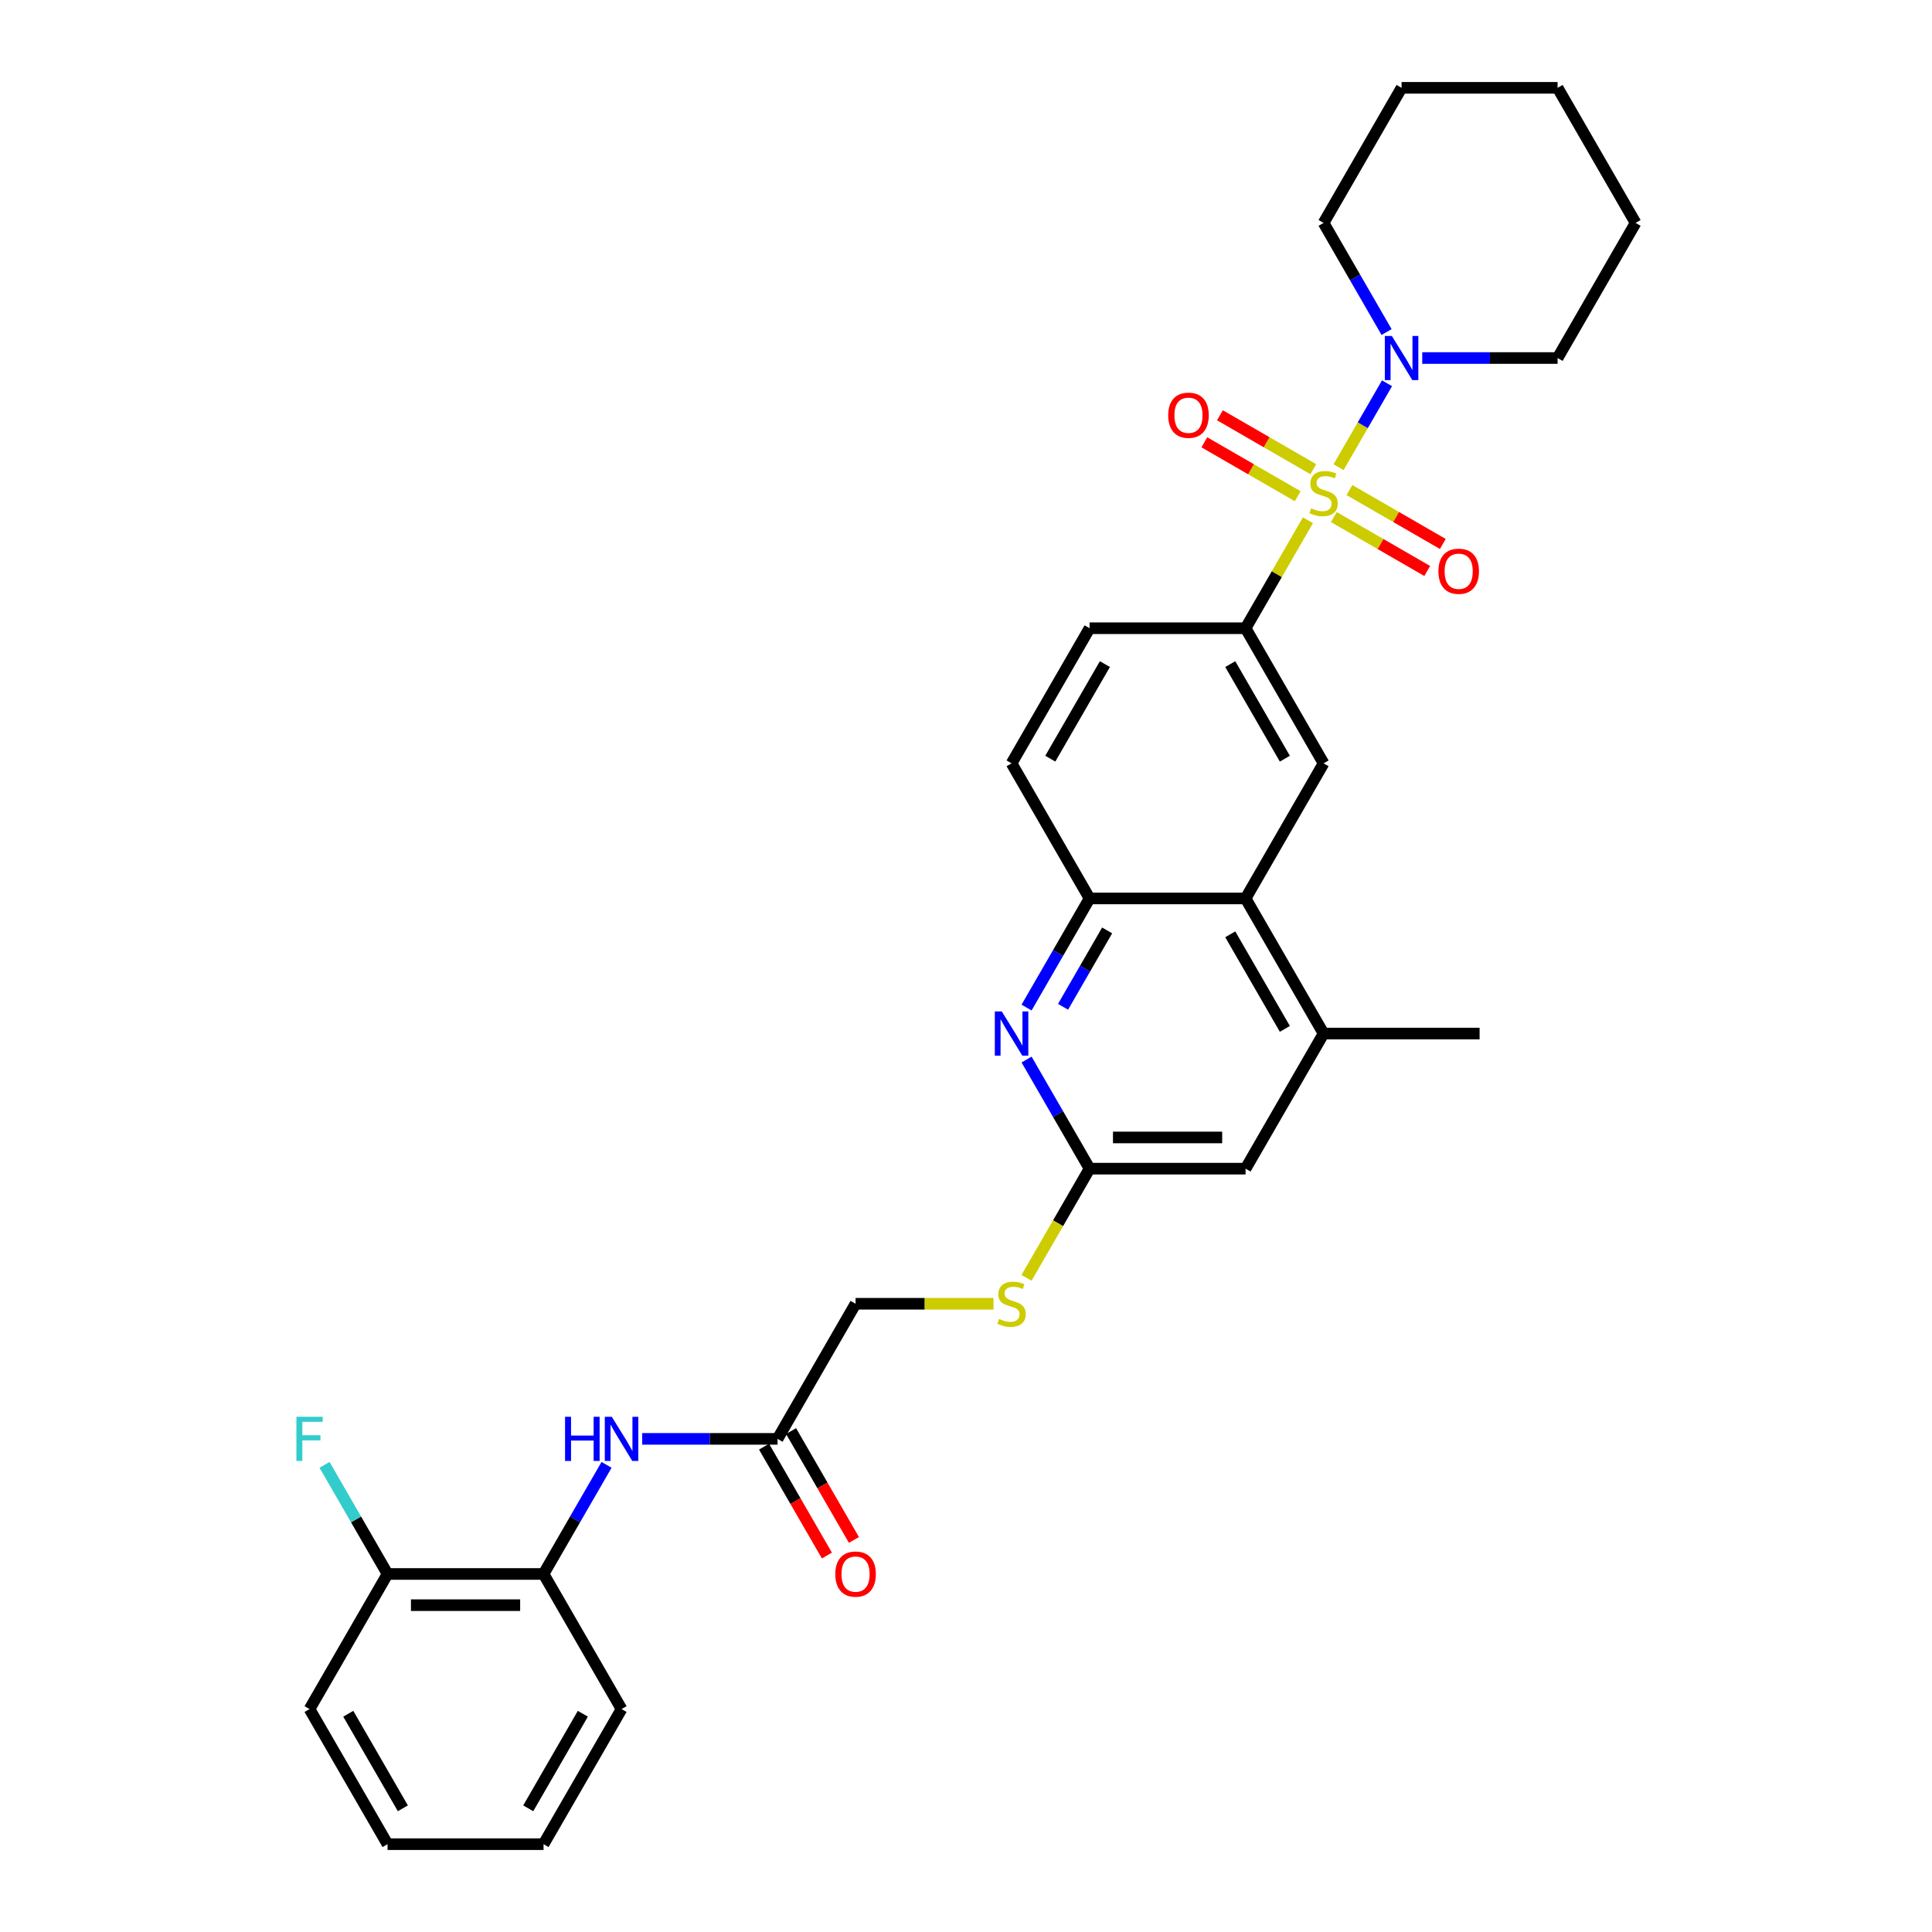<?xml version='1.0' encoding='iso-8859-1'?>
<svg version='1.1' baseProfile='full'
              xmlns='http://www.w3.org/2000/svg'
                      xmlns:rdkit='http://www.rdkit.org/xml'
                      xmlns:xlink='http://www.w3.org/1999/xlink'
                  xml:space='preserve'
width='1000px' height='1000px' viewBox='0 0 1000 1000'>
<!-- END OF HEADER -->
<rect style='opacity:1.0;fill:#FFFFFF;stroke:none' width='1000' height='1000' x='0' y='0'> </rect>
<path class='bond-0' d='M 676.981,269.279 L 660.845,297.227' style='fill:none;fill-rule:evenodd;stroke:#CCCC00;stroke-width:6px;stroke-linecap:butt;stroke-linejoin:miter;stroke-opacity:1' />
<path class='bond-0' d='M 660.845,297.227 L 644.709,325.175' style='fill:none;fill-rule:evenodd;stroke:#000000;stroke-width:6px;stroke-linecap:butt;stroke-linejoin:miter;stroke-opacity:1' />
<path class='bond-1' d='M 692.831,241.824 L 705.373,220.102' style='fill:none;fill-rule:evenodd;stroke:#CCCC00;stroke-width:6px;stroke-linecap:butt;stroke-linejoin:miter;stroke-opacity:1' />
<path class='bond-1' d='M 705.373,220.102 L 717.914,198.38' style='fill:none;fill-rule:evenodd;stroke:#0000FF;stroke-width:6px;stroke-linecap:butt;stroke-linejoin:miter;stroke-opacity:1' />
<path class='bond-9' d='M 690.396,267.636 L 714.563,281.589' style='fill:none;fill-rule:evenodd;stroke:#CCCC00;stroke-width:6px;stroke-linecap:butt;stroke-linejoin:miter;stroke-opacity:1' />
<path class='bond-9' d='M 714.563,281.589 L 738.73,295.542' style='fill:none;fill-rule:evenodd;stroke:#FF0000;stroke-width:6px;stroke-linecap:butt;stroke-linejoin:miter;stroke-opacity:1' />
<path class='bond-9' d='M 698.471,253.65 L 722.638,267.603' style='fill:none;fill-rule:evenodd;stroke:#CCCC00;stroke-width:6px;stroke-linecap:butt;stroke-linejoin:miter;stroke-opacity:1' />
<path class='bond-9' d='M 722.638,267.603 L 746.805,281.556' style='fill:none;fill-rule:evenodd;stroke:#FF0000;stroke-width:6px;stroke-linecap:butt;stroke-linejoin:miter;stroke-opacity:1' />
<path class='bond-10' d='M 679.77,242.853 L 655.603,228.901' style='fill:none;fill-rule:evenodd;stroke:#CCCC00;stroke-width:6px;stroke-linecap:butt;stroke-linejoin:miter;stroke-opacity:1' />
<path class='bond-10' d='M 655.603,228.901 L 631.437,214.948' style='fill:none;fill-rule:evenodd;stroke:#FF0000;stroke-width:6px;stroke-linecap:butt;stroke-linejoin:miter;stroke-opacity:1' />
<path class='bond-10' d='M 671.695,256.839 L 647.528,242.887' style='fill:none;fill-rule:evenodd;stroke:#CCCC00;stroke-width:6px;stroke-linecap:butt;stroke-linejoin:miter;stroke-opacity:1' />
<path class='bond-10' d='M 647.528,242.887 L 623.362,228.934' style='fill:none;fill-rule:evenodd;stroke:#FF0000;stroke-width:6px;stroke-linecap:butt;stroke-linejoin:miter;stroke-opacity:1' />
<path class='bond-4' d='M 644.709,325.175 L 685.083,395.105' style='fill:none;fill-rule:evenodd;stroke:#000000;stroke-width:6px;stroke-linecap:butt;stroke-linejoin:miter;stroke-opacity:1' />
<path class='bond-4' d='M 636.779,343.739 L 665.041,392.69' style='fill:none;fill-rule:evenodd;stroke:#000000;stroke-width:6px;stroke-linecap:butt;stroke-linejoin:miter;stroke-opacity:1' />
<path class='bond-15' d='M 644.709,325.175 L 563.961,325.175' style='fill:none;fill-rule:evenodd;stroke:#000000;stroke-width:6px;stroke-linecap:butt;stroke-linejoin:miter;stroke-opacity:1' />
<path class='bond-21' d='M 736.148,185.315 L 771.177,185.315' style='fill:none;fill-rule:evenodd;stroke:#0000FF;stroke-width:6px;stroke-linecap:butt;stroke-linejoin:miter;stroke-opacity:1' />
<path class='bond-21' d='M 771.177,185.315 L 806.206,185.315' style='fill:none;fill-rule:evenodd;stroke:#000000;stroke-width:6px;stroke-linecap:butt;stroke-linejoin:miter;stroke-opacity:1' />
<path class='bond-22' d='M 717.69,171.862 L 701.387,143.623' style='fill:none;fill-rule:evenodd;stroke:#0000FF;stroke-width:6px;stroke-linecap:butt;stroke-linejoin:miter;stroke-opacity:1' />
<path class='bond-22' d='M 701.387,143.623 L 685.083,115.385' style='fill:none;fill-rule:evenodd;stroke:#000000;stroke-width:6px;stroke-linecap:butt;stroke-linejoin:miter;stroke-opacity:1' />
<path class='bond-2' d='M 531.353,521.512 L 547.657,493.274' style='fill:none;fill-rule:evenodd;stroke:#0000FF;stroke-width:6px;stroke-linecap:butt;stroke-linejoin:miter;stroke-opacity:1' />
<path class='bond-2' d='M 547.657,493.274 L 563.961,465.035' style='fill:none;fill-rule:evenodd;stroke:#000000;stroke-width:6px;stroke-linecap:butt;stroke-linejoin:miter;stroke-opacity:1' />
<path class='bond-2' d='M 550.231,521.116 L 561.643,501.348' style='fill:none;fill-rule:evenodd;stroke:#0000FF;stroke-width:6px;stroke-linecap:butt;stroke-linejoin:miter;stroke-opacity:1' />
<path class='bond-2' d='M 561.643,501.348 L 573.056,481.581' style='fill:none;fill-rule:evenodd;stroke:#000000;stroke-width:6px;stroke-linecap:butt;stroke-linejoin:miter;stroke-opacity:1' />
<path class='bond-6' d='M 531.353,548.418 L 547.657,576.656' style='fill:none;fill-rule:evenodd;stroke:#0000FF;stroke-width:6px;stroke-linecap:butt;stroke-linejoin:miter;stroke-opacity:1' />
<path class='bond-6' d='M 547.657,576.656 L 563.961,604.895' style='fill:none;fill-rule:evenodd;stroke:#000000;stroke-width:6px;stroke-linecap:butt;stroke-linejoin:miter;stroke-opacity:1' />
<path class='bond-3' d='M 644.709,465.035 L 685.083,395.105' style='fill:none;fill-rule:evenodd;stroke:#000000;stroke-width:6px;stroke-linecap:butt;stroke-linejoin:miter;stroke-opacity:1' />
<path class='bond-7' d='M 644.709,465.035 L 685.083,534.965' style='fill:none;fill-rule:evenodd;stroke:#000000;stroke-width:6px;stroke-linecap:butt;stroke-linejoin:miter;stroke-opacity:1' />
<path class='bond-7' d='M 636.779,483.599 L 665.041,532.55' style='fill:none;fill-rule:evenodd;stroke:#000000;stroke-width:6px;stroke-linecap:butt;stroke-linejoin:miter;stroke-opacity:1' />
<path class='bond-32' d='M 644.709,465.035 L 563.961,465.035' style='fill:none;fill-rule:evenodd;stroke:#000000;stroke-width:6px;stroke-linecap:butt;stroke-linejoin:miter;stroke-opacity:1' />
<path class='bond-5' d='M 563.961,465.035 L 523.587,395.105' style='fill:none;fill-rule:evenodd;stroke:#000000;stroke-width:6px;stroke-linecap:butt;stroke-linejoin:miter;stroke-opacity:1' />
<path class='bond-14' d='M 563.961,604.895 L 547.648,633.15' style='fill:none;fill-rule:evenodd;stroke:#000000;stroke-width:6px;stroke-linecap:butt;stroke-linejoin:miter;stroke-opacity:1' />
<path class='bond-14' d='M 547.648,633.15 L 531.335,661.405' style='fill:none;fill-rule:evenodd;stroke:#CCCC00;stroke-width:6px;stroke-linecap:butt;stroke-linejoin:miter;stroke-opacity:1' />
<path class='bond-33' d='M 563.961,604.895 L 644.709,604.895' style='fill:none;fill-rule:evenodd;stroke:#000000;stroke-width:6px;stroke-linecap:butt;stroke-linejoin:miter;stroke-opacity:1' />
<path class='bond-33' d='M 576.073,588.745 L 632.597,588.745' style='fill:none;fill-rule:evenodd;stroke:#000000;stroke-width:6px;stroke-linecap:butt;stroke-linejoin:miter;stroke-opacity:1' />
<path class='bond-13' d='M 685.083,534.965 L 644.709,604.895' style='fill:none;fill-rule:evenodd;stroke:#000000;stroke-width:6px;stroke-linecap:butt;stroke-linejoin:miter;stroke-opacity:1' />
<path class='bond-23' d='M 685.083,534.965 L 765.831,534.965' style='fill:none;fill-rule:evenodd;stroke:#000000;stroke-width:6px;stroke-linecap:butt;stroke-linejoin:miter;stroke-opacity:1' />
<path class='bond-8' d='M 332.407,744.755 L 367.436,744.755' style='fill:none;fill-rule:evenodd;stroke:#0000FF;stroke-width:6px;stroke-linecap:butt;stroke-linejoin:miter;stroke-opacity:1' />
<path class='bond-8' d='M 367.436,744.755 L 402.464,744.755' style='fill:none;fill-rule:evenodd;stroke:#000000;stroke-width:6px;stroke-linecap:butt;stroke-linejoin:miter;stroke-opacity:1' />
<path class='bond-12' d='M 313.949,758.208 L 297.645,786.447' style='fill:none;fill-rule:evenodd;stroke:#0000FF;stroke-width:6px;stroke-linecap:butt;stroke-linejoin:miter;stroke-opacity:1' />
<path class='bond-12' d='M 297.645,786.447 L 281.342,814.685' style='fill:none;fill-rule:evenodd;stroke:#000000;stroke-width:6px;stroke-linecap:butt;stroke-linejoin:miter;stroke-opacity:1' />
<path class='bond-11' d='M 402.464,744.755 L 442.838,674.825' style='fill:none;fill-rule:evenodd;stroke:#000000;stroke-width:6px;stroke-linecap:butt;stroke-linejoin:miter;stroke-opacity:1' />
<path class='bond-18' d='M 395.471,748.793 L 411.737,776.967' style='fill:none;fill-rule:evenodd;stroke:#000000;stroke-width:6px;stroke-linecap:butt;stroke-linejoin:miter;stroke-opacity:1' />
<path class='bond-18' d='M 411.737,776.967 L 428.004,805.141' style='fill:none;fill-rule:evenodd;stroke:#FF0000;stroke-width:6px;stroke-linecap:butt;stroke-linejoin:miter;stroke-opacity:1' />
<path class='bond-18' d='M 409.457,740.718 L 425.723,768.892' style='fill:none;fill-rule:evenodd;stroke:#000000;stroke-width:6px;stroke-linecap:butt;stroke-linejoin:miter;stroke-opacity:1' />
<path class='bond-18' d='M 425.723,768.892 L 441.99,797.066' style='fill:none;fill-rule:evenodd;stroke:#FF0000;stroke-width:6px;stroke-linecap:butt;stroke-linejoin:miter;stroke-opacity:1' />
<path class='bond-17' d='M 281.342,814.685 L 200.593,814.685' style='fill:none;fill-rule:evenodd;stroke:#000000;stroke-width:6px;stroke-linecap:butt;stroke-linejoin:miter;stroke-opacity:1' />
<path class='bond-17' d='M 269.229,830.835 L 212.706,830.835' style='fill:none;fill-rule:evenodd;stroke:#000000;stroke-width:6px;stroke-linecap:butt;stroke-linejoin:miter;stroke-opacity:1' />
<path class='bond-24' d='M 281.342,814.685 L 321.716,884.615' style='fill:none;fill-rule:evenodd;stroke:#000000;stroke-width:6px;stroke-linecap:butt;stroke-linejoin:miter;stroke-opacity:1' />
<path class='bond-19' d='M 514.236,674.825 L 478.537,674.825' style='fill:none;fill-rule:evenodd;stroke:#CCCC00;stroke-width:6px;stroke-linecap:butt;stroke-linejoin:miter;stroke-opacity:1' />
<path class='bond-19' d='M 478.537,674.825 L 442.838,674.825' style='fill:none;fill-rule:evenodd;stroke:#000000;stroke-width:6px;stroke-linecap:butt;stroke-linejoin:miter;stroke-opacity:1' />
<path class='bond-16' d='M 563.961,325.175 L 523.587,395.105' style='fill:none;fill-rule:evenodd;stroke:#000000;stroke-width:6px;stroke-linecap:butt;stroke-linejoin:miter;stroke-opacity:1' />
<path class='bond-16' d='M 571.891,343.739 L 543.629,392.69' style='fill:none;fill-rule:evenodd;stroke:#000000;stroke-width:6px;stroke-linecap:butt;stroke-linejoin:miter;stroke-opacity:1' />
<path class='bond-20' d='M 200.593,814.685 L 184.29,786.447' style='fill:none;fill-rule:evenodd;stroke:#000000;stroke-width:6px;stroke-linecap:butt;stroke-linejoin:miter;stroke-opacity:1' />
<path class='bond-20' d='M 184.29,786.447 L 167.986,758.208' style='fill:none;fill-rule:evenodd;stroke:#33CCCC;stroke-width:6px;stroke-linecap:butt;stroke-linejoin:miter;stroke-opacity:1' />
<path class='bond-25' d='M 200.593,814.685 L 160.219,884.615' style='fill:none;fill-rule:evenodd;stroke:#000000;stroke-width:6px;stroke-linecap:butt;stroke-linejoin:miter;stroke-opacity:1' />
<path class='bond-26' d='M 806.206,185.315 L 846.58,115.385' style='fill:none;fill-rule:evenodd;stroke:#000000;stroke-width:6px;stroke-linecap:butt;stroke-linejoin:miter;stroke-opacity:1' />
<path class='bond-27' d='M 685.083,115.385 L 725.457,45.455' style='fill:none;fill-rule:evenodd;stroke:#000000;stroke-width:6px;stroke-linecap:butt;stroke-linejoin:miter;stroke-opacity:1' />
<path class='bond-28' d='M 321.716,884.615 L 281.342,954.545' style='fill:none;fill-rule:evenodd;stroke:#000000;stroke-width:6px;stroke-linecap:butt;stroke-linejoin:miter;stroke-opacity:1' />
<path class='bond-28' d='M 301.674,887.03 L 273.412,935.981' style='fill:none;fill-rule:evenodd;stroke:#000000;stroke-width:6px;stroke-linecap:butt;stroke-linejoin:miter;stroke-opacity:1' />
<path class='bond-34' d='M 160.219,884.615 L 200.593,954.545' style='fill:none;fill-rule:evenodd;stroke:#000000;stroke-width:6px;stroke-linecap:butt;stroke-linejoin:miter;stroke-opacity:1' />
<path class='bond-34' d='M 180.261,887.03 L 208.523,935.981' style='fill:none;fill-rule:evenodd;stroke:#000000;stroke-width:6px;stroke-linecap:butt;stroke-linejoin:miter;stroke-opacity:1' />
<path class='bond-31' d='M 846.58,115.385 L 806.206,45.455' style='fill:none;fill-rule:evenodd;stroke:#000000;stroke-width:6px;stroke-linecap:butt;stroke-linejoin:miter;stroke-opacity:1' />
<path class='bond-30' d='M 725.457,45.455 L 806.206,45.455' style='fill:none;fill-rule:evenodd;stroke:#000000;stroke-width:6px;stroke-linecap:butt;stroke-linejoin:miter;stroke-opacity:1' />
<path class='bond-29' d='M 281.342,954.545 L 200.593,954.545' style='fill:none;fill-rule:evenodd;stroke:#000000;stroke-width:6px;stroke-linecap:butt;stroke-linejoin:miter;stroke-opacity:1' />
<path  class='atom-0' d='M 678.623 263.093
Q 678.882 263.19, 679.948 263.643
Q 681.013 264.095, 682.176 264.385
Q 683.371 264.644, 684.534 264.644
Q 686.698 264.644, 687.958 263.61
Q 689.217 262.544, 689.217 260.703
Q 689.217 259.444, 688.571 258.668
Q 687.958 257.893, 686.989 257.473
Q 686.02 257.054, 684.405 256.569
Q 682.37 255.955, 681.143 255.374
Q 679.948 254.793, 679.075 253.565
Q 678.236 252.338, 678.236 250.271
Q 678.236 247.396, 680.174 245.62
Q 682.144 243.843, 686.02 243.843
Q 688.668 243.843, 691.672 245.103
L 690.929 247.59
Q 688.184 246.459, 686.117 246.459
Q 683.888 246.459, 682.661 247.396
Q 681.433 248.3, 681.466 249.883
Q 681.466 251.11, 682.079 251.853
Q 682.725 252.596, 683.63 253.016
Q 684.566 253.436, 686.117 253.92
Q 688.184 254.566, 689.411 255.212
Q 690.639 255.858, 691.511 257.183
Q 692.415 258.475, 692.415 260.703
Q 692.415 263.869, 690.283 265.581
Q 688.184 267.26, 684.663 267.26
Q 682.628 267.26, 681.078 266.808
Q 679.56 266.388, 677.751 265.645
L 678.623 263.093
' fill='#CCCC00'/>
<path  class='atom-2' d='M 720.402 173.881
L 727.896 185.993
Q 728.639 187.188, 729.834 189.352
Q 731.029 191.516, 731.094 191.645
L 731.094 173.881
L 734.13 173.881
L 734.13 196.749
L 730.997 196.749
L 722.954 183.506
Q 722.017 181.956, 721.016 180.179
Q 720.047 178.403, 719.756 177.854
L 719.756 196.749
L 716.785 196.749
L 716.785 173.881
L 720.402 173.881
' fill='#0000FF'/>
<path  class='atom-3' d='M 518.532 523.531
L 526.025 535.643
Q 526.768 536.838, 527.963 539.002
Q 529.158 541.167, 529.223 541.296
L 529.223 523.531
L 532.259 523.531
L 532.259 546.399
L 529.126 546.399
L 521.083 533.156
Q 520.147 531.606, 519.145 529.829
Q 518.176 528.053, 517.886 527.504
L 517.886 546.399
L 514.914 546.399
L 514.914 523.531
L 518.532 523.531
' fill='#0000FF'/>
<path  class='atom-9' d='M 292.469 733.321
L 295.57 733.321
L 295.57 743.043
L 307.262 743.043
L 307.262 733.321
L 310.363 733.321
L 310.363 756.189
L 307.262 756.189
L 307.262 745.627
L 295.57 745.627
L 295.57 756.189
L 292.469 756.189
L 292.469 733.321
' fill='#0000FF'/>
<path  class='atom-9' d='M 316.661 733.321
L 324.154 745.434
Q 324.897 746.629, 326.092 748.793
Q 327.287 750.957, 327.352 751.086
L 327.352 733.321
L 330.388 733.321
L 330.388 756.189
L 327.255 756.189
L 319.213 742.946
Q 318.276 741.396, 317.275 739.62
Q 316.306 737.843, 316.015 737.294
L 316.015 756.189
L 313.043 756.189
L 313.043 733.321
L 316.661 733.321
' fill='#0000FF'/>
<path  class='atom-10' d='M 744.516 295.683
Q 744.516 290.193, 747.229 287.124
Q 749.942 284.056, 755.013 284.056
Q 760.084 284.056, 762.797 287.124
Q 765.511 290.193, 765.511 295.683
Q 765.511 301.239, 762.765 304.404
Q 760.02 307.537, 755.013 307.537
Q 749.975 307.537, 747.229 304.404
Q 744.516 301.271, 744.516 295.683
M 755.013 304.953
Q 758.502 304.953, 760.375 302.628
Q 762.281 300.27, 762.281 295.683
Q 762.281 291.194, 760.375 288.933
Q 758.502 286.64, 755.013 286.64
Q 751.525 286.64, 749.619 288.901
Q 747.746 291.162, 747.746 295.683
Q 747.746 300.302, 749.619 302.628
Q 751.525 304.953, 755.013 304.953
' fill='#FF0000'/>
<path  class='atom-11' d='M 604.656 214.935
Q 604.656 209.444, 607.369 206.376
Q 610.082 203.307, 615.153 203.307
Q 620.224 203.307, 622.937 206.376
Q 625.65 209.444, 625.65 214.935
Q 625.65 220.491, 622.905 223.656
Q 620.159 226.789, 615.153 226.789
Q 610.114 226.789, 607.369 223.656
Q 604.656 220.523, 604.656 214.935
M 615.153 224.205
Q 618.641 224.205, 620.515 221.88
Q 622.42 219.522, 622.42 214.935
Q 622.42 210.446, 620.515 208.185
Q 618.641 205.891, 615.153 205.891
Q 611.665 205.891, 609.759 208.152
Q 607.886 210.413, 607.886 214.935
Q 607.886 219.554, 609.759 221.88
Q 611.665 224.205, 615.153 224.205
' fill='#FF0000'/>
<path  class='atom-15' d='M 517.127 682.674
Q 517.385 682.771, 518.451 683.223
Q 519.517 683.675, 520.68 683.966
Q 521.875 684.224, 523.037 684.224
Q 525.202 684.224, 526.461 683.191
Q 527.721 682.125, 527.721 680.284
Q 527.721 679.024, 527.075 678.249
Q 526.461 677.474, 525.492 677.054
Q 524.523 676.634, 522.908 676.149
Q 520.873 675.536, 519.646 674.954
Q 518.451 674.373, 517.579 673.146
Q 516.739 671.918, 516.739 669.851
Q 516.739 666.976, 518.677 665.2
Q 520.647 663.424, 524.523 663.424
Q 527.172 663.424, 530.176 664.683
L 529.433 667.17
Q 526.687 666.04, 524.62 666.04
Q 522.392 666.04, 521.164 666.976
Q 519.937 667.881, 519.969 669.463
Q 519.969 670.691, 520.583 671.434
Q 521.229 672.177, 522.133 672.597
Q 523.07 673.016, 524.62 673.501
Q 526.687 674.147, 527.915 674.793
Q 529.142 675.439, 530.014 676.763
Q 530.919 678.055, 530.919 680.284
Q 530.919 683.449, 528.787 685.161
Q 526.687 686.841, 523.167 686.841
Q 521.132 686.841, 519.581 686.388
Q 518.063 685.968, 516.255 685.226
L 517.127 682.674
' fill='#CCCC00'/>
<path  class='atom-19' d='M 432.341 814.75
Q 432.341 809.259, 435.054 806.191
Q 437.767 803.122, 442.838 803.122
Q 447.909 803.122, 450.622 806.191
Q 453.336 809.259, 453.336 814.75
Q 453.336 820.305, 450.59 823.471
Q 447.845 826.604, 442.838 826.604
Q 437.8 826.604, 435.054 823.471
Q 432.341 820.338, 432.341 814.75
M 442.838 824.02
Q 446.327 824.02, 448.2 821.694
Q 450.106 819.336, 450.106 814.75
Q 450.106 810.26, 448.2 807.999
Q 446.327 805.706, 442.838 805.706
Q 439.35 805.706, 437.444 807.967
Q 435.571 810.228, 435.571 814.75
Q 435.571 819.369, 437.444 821.694
Q 439.35 824.02, 442.838 824.02
' fill='#FF0000'/>
<path  class='atom-21' d='M 153.42 733.321
L 167.018 733.321
L 167.018 735.938
L 156.489 735.938
L 156.489 742.882
L 165.856 742.882
L 165.856 745.53
L 156.489 745.53
L 156.489 756.189
L 153.42 756.189
L 153.42 733.321
' fill='#33CCCC'/>
</svg>
